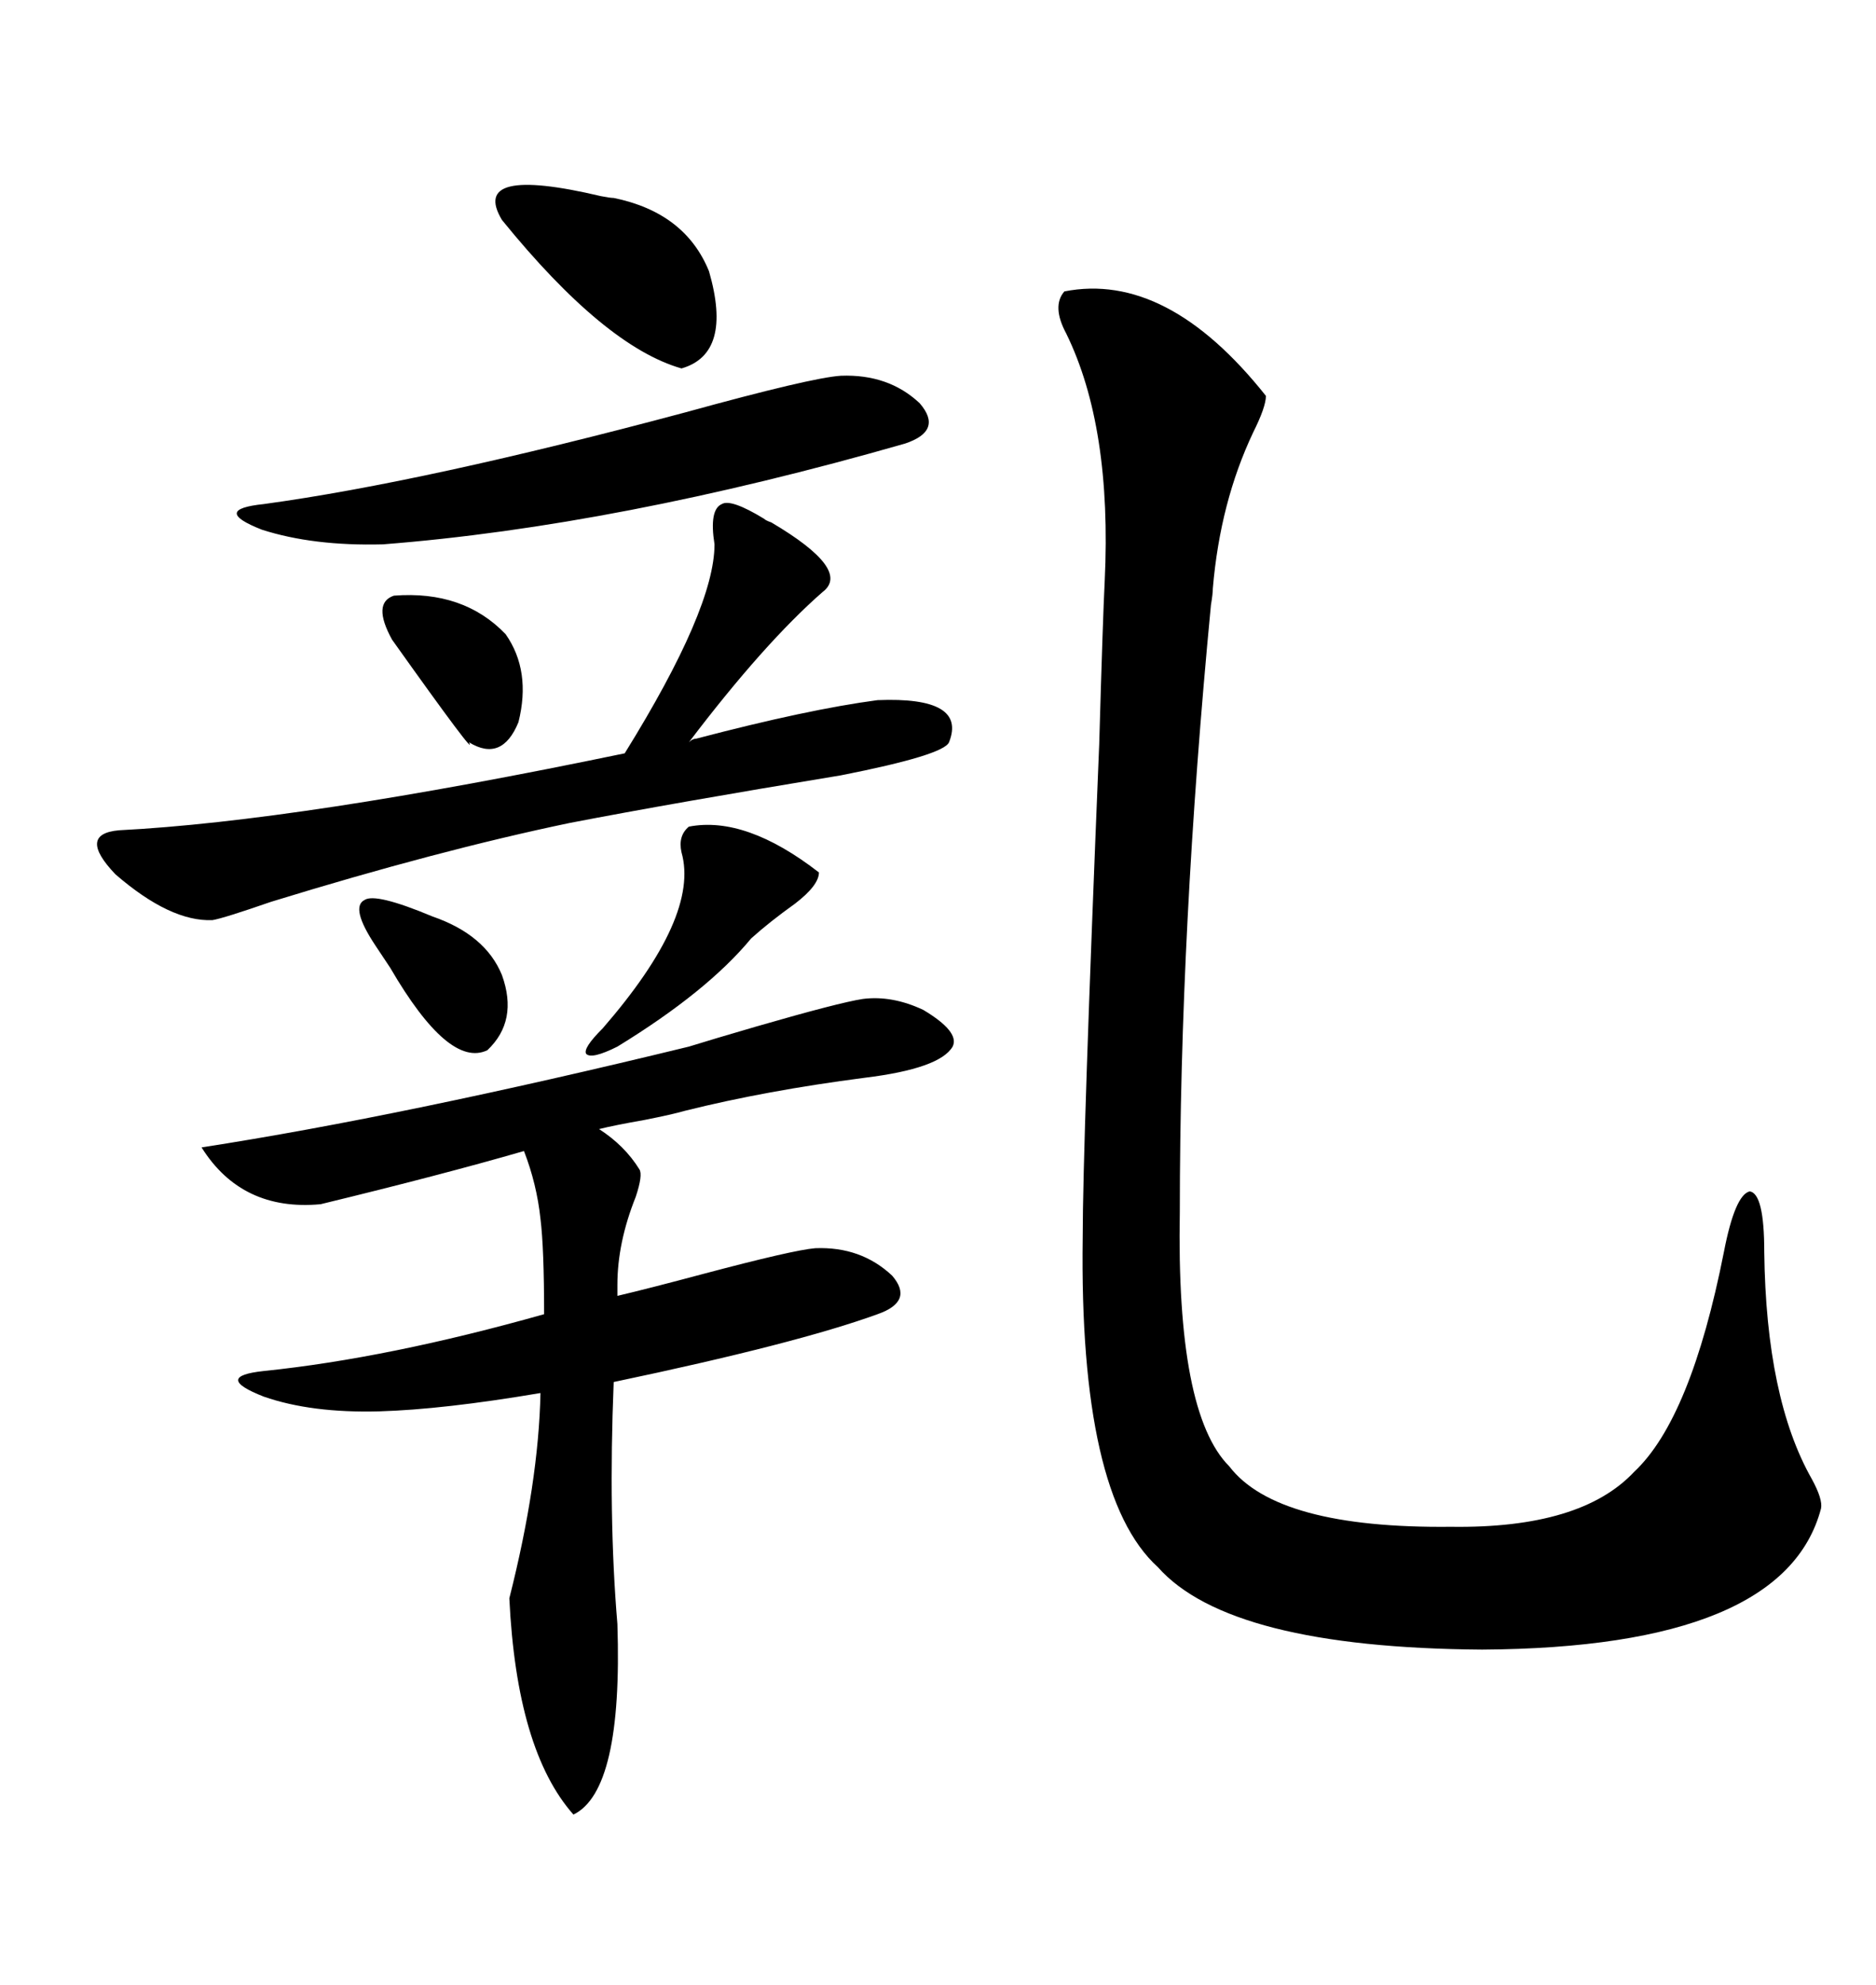 <svg xmlns="http://www.w3.org/2000/svg" xmlns:xlink="http://www.w3.org/1999/xlink" width="300" height="317.285"><path d="M170.21 46.58L170.21 46.58Q186.62 43.36 202.44 63.28L202.44 63.28Q202.44 65.04 200.39 69.14L200.39 69.14Q195.12 80.27 193.95 94.04L193.95 94.04Q193.95 94.92 193.65 96.68L193.65 96.68Q188.67 148.54 188.67 193.65L188.67 193.65Q188.09 225.88 196.58 234.38L196.58 234.38Q204.20 244.34 232.03 244.04L232.03 244.04Q252.83 244.34 261.33 235.25L261.33 235.25Q270.41 226.76 275.68 200.10L275.68 200.10Q277.44 191.02 279.79 190.43L279.79 190.43Q282.13 190.72 282.13 200.10L282.13 200.10Q282.42 223.54 289.75 236.43L289.75 236.43Q291.50 239.65 291.21 241.11L291.21 241.11Q285.35 263.38 237.01 263.67L237.01 263.67Q196.58 263.38 185.16 250.49L185.16 250.49Q172.56 239.06 173.14 197.75L173.14 197.75Q173.14 183.11 175.78 118.95L175.78 118.95Q176.37 98.44 176.66 92.87L176.66 92.87Q177.83 68.26 170.51 53.32L170.51 53.32Q168.16 48.93 170.21 46.58ZM130.37 199.51L130.37 199.51Q137.70 199.22 142.68 203.91L142.68 203.91Q146.19 208.01 140.33 210.06L140.33 210.06Q127.44 214.75 98.14 220.90L98.14 220.90Q97.27 242.29 98.73 259.57L98.73 259.57Q99.61 286.23 91.70 290.04L91.70 290.04Q82.62 279.79 81.45 255.47L81.45 255.47Q86.13 237.01 86.43 222.66L86.43 222.66Q70.90 225.29 60.64 225.59L60.64 225.59Q49.80 225.88 42.19 223.24L42.19 223.24Q33.98 220.02 42.19 219.14L42.19 219.14Q62.11 217.09 87.01 210.06L87.01 210.06Q87.01 199.51 86.43 194.82L86.43 194.82Q85.84 189.26 83.79 183.98L83.79 183.98Q70.61 187.79 51.27 192.48L51.27 192.48Q38.67 193.65 32.23 183.40L32.23 183.40Q64.45 178.42 110.16 167.29L110.16 167.29Q113.96 166.11 121.00 164.06L121.00 164.06Q134.18 160.25 137.99 159.67L137.99 159.67Q142.68 159.08 147.66 161.43L147.66 161.43Q153.52 164.94 152.34 167.29L152.34 167.29Q150.29 170.80 138.28 172.27L138.28 172.27Q122.46 174.32 109.57 177.54L109.57 177.54Q107.52 178.13 103.13 179.00L103.13 179.00Q98.14 179.88 95.80 180.47L95.80 180.47Q99.90 183.11 102.25 186.91L102.25 186.91Q102.83 187.79 101.66 191.31L101.66 191.31Q98.73 198.63 98.73 205.37L98.73 205.37L98.73 207.13Q103.71 205.96 112.50 203.61L112.50 203.61Q126.86 199.80 130.37 199.51ZM111.33 118.07L111.33 118.07Q129.20 113.38 140.33 111.91L140.33 111.91Q154.69 111.33 151.76 118.65L151.76 118.65Q150.88 120.70 134.47 123.93L134.47 123.93Q107.81 128.32 91.11 131.54L91.11 131.54Q70.02 135.94 43.36 144.14L43.36 144.14Q35.74 146.78 33.98 147.07L33.98 147.07Q27.25 147.36 18.46 139.75L18.46 139.75Q12.30 133.30 19.04 132.71L19.04 132.71Q47.75 131.25 99.90 120.41L99.90 120.41Q114.26 97.27 114.26 87.01L114.26 87.01Q113.38 81.45 115.43 80.57L115.43 80.57Q116.89 79.69 122.17 82.91L122.17 82.91Q122.46 83.20 123.34 83.50L123.34 83.50Q136.23 91.11 131.54 94.63L131.54 94.63Q122.17 102.83 110.16 118.65L110.16 118.65Q110.74 118.07 111.33 118.07ZM134.47 60.06L134.47 60.06Q142.09 59.77 147.07 64.45L147.07 64.45Q150.88 68.85 144.73 70.90L144.73 70.90Q98.73 84.08 61.23 87.01L61.23 87.01Q50.10 87.30 41.89 84.67L41.89 84.67Q33.69 81.45 42.19 80.57L42.19 80.57Q67.97 77.05 109.57 65.92L109.57 65.92Q129.79 60.35 134.47 60.06ZM80.27 35.16L80.27 35.16Q75 26.37 96.09 31.35L96.09 31.35Q97.56 31.64 98.14 31.64L98.14 31.64Q109.57 33.98 113.38 43.36L113.38 43.36Q117.19 56.54 108.98 58.89L108.98 58.89Q96.68 55.37 80.27 35.16ZM110.16 132.13L110.16 132.13Q119.24 130.37 130.96 139.45L130.96 139.45Q130.96 141.50 127.15 144.43L127.15 144.43Q123.05 147.36 120.12 150L120.12 150Q113.09 158.50 98.73 167.29L98.73 167.29Q94.63 169.34 93.75 168.46L93.75 168.46Q93.16 167.58 96.39 164.36L96.39 164.36Q111.91 146.48 108.98 136.23L108.98 136.23Q108.40 133.59 110.16 132.13ZM62.99 95.21L62.99 95.21Q74.12 94.34 80.86 101.37L80.86 101.37Q84.96 107.23 82.91 115.43L82.91 115.43Q80.27 121.88 75 118.65L75 118.65Q76.46 121.58 62.70 102.25L62.70 102.25Q59.47 96.39 62.99 95.21ZM60.06 151.17L60.06 151.17Q55.96 145.02 58.30 143.85L58.30 143.85Q60.06 142.68 69.14 146.48L69.14 146.48Q77.64 149.41 80.27 155.86L80.27 155.86Q82.91 163.18 77.93 167.87L77.93 167.87Q71.78 170.80 62.40 154.69L62.40 154.69Q60.64 152.05 60.06 151.17Z"/></svg>
